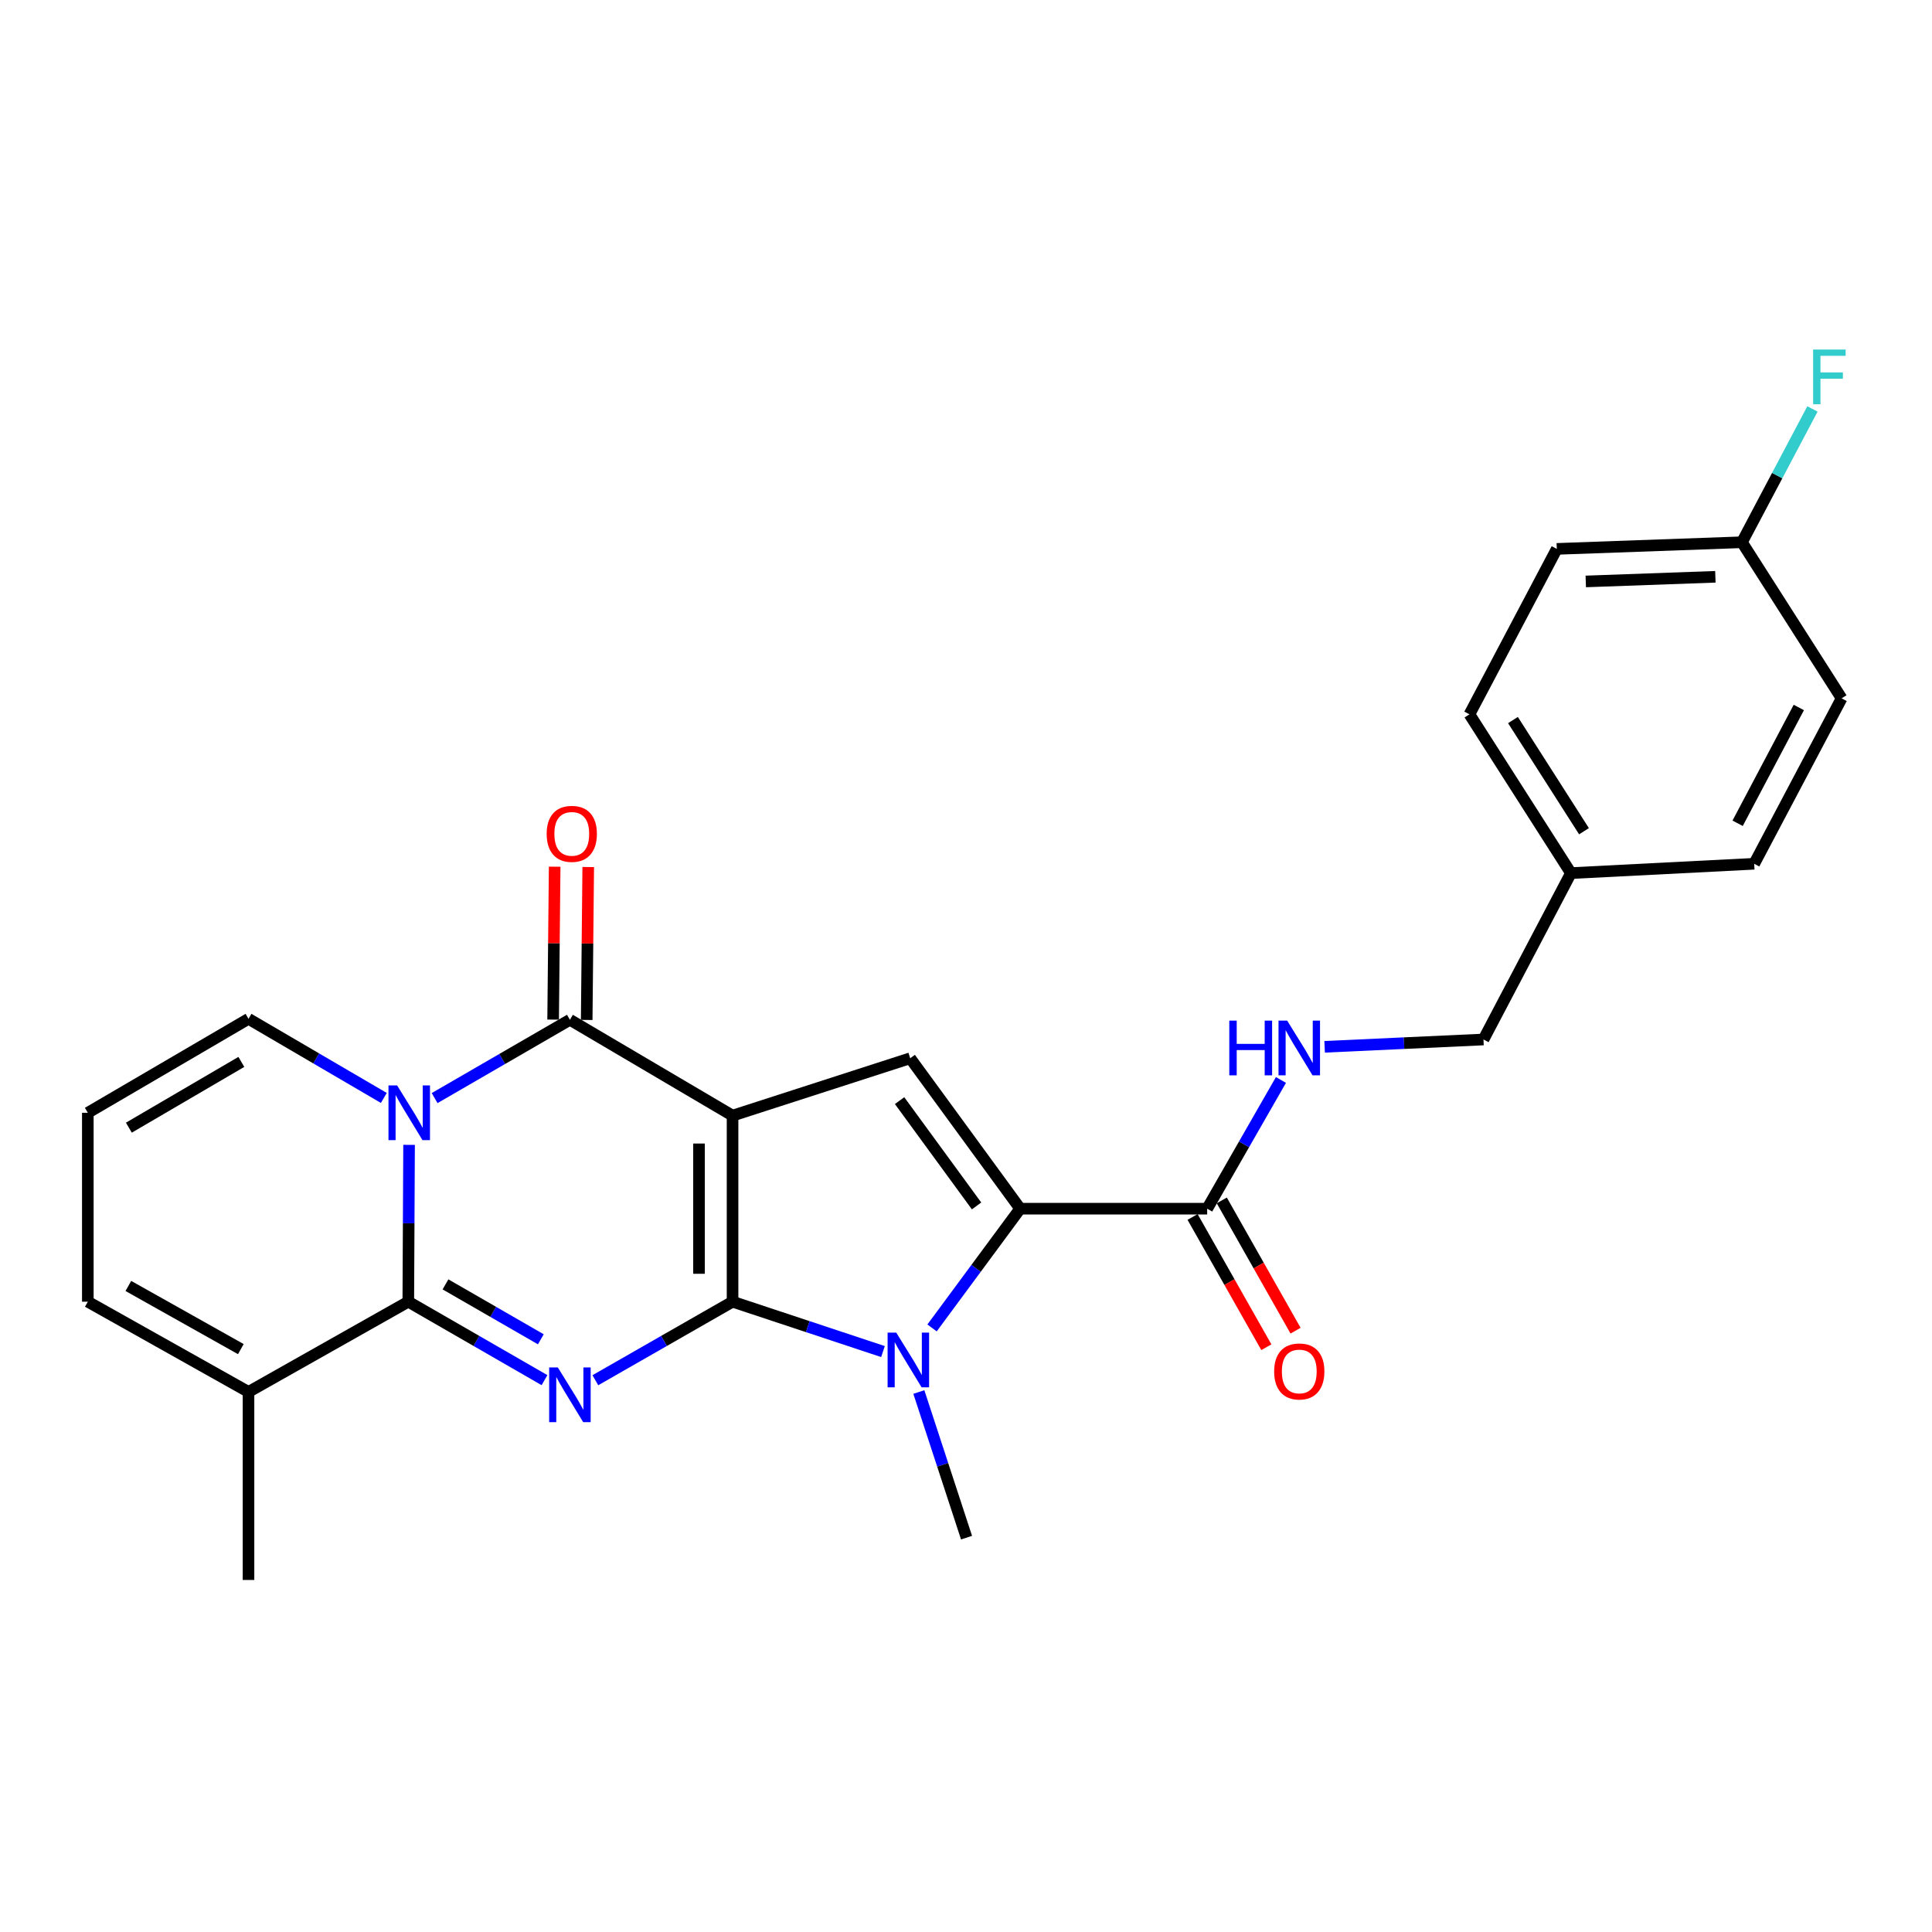<?xml version='1.0' encoding='iso-8859-1'?>
<svg version='1.1' baseProfile='full'
              xmlns='http://www.w3.org/2000/svg'
                      xmlns:rdkit='http://www.rdkit.org/xml'
                      xmlns:xlink='http://www.w3.org/1999/xlink'
                  xml:space='preserve'
width='1000px' height='1000px' viewBox='0 0 1000 1000'>
<!-- END OF HEADER -->
<rect style='opacity:1.0;fill:#FFFFFF;stroke:none' width='1000' height='1000' x='0' y='0'> </rect>
<path class='bond-0' d='M 379.172,673.754 L 379.172,577.445' style='fill:none;fill-rule:evenodd;stroke:#000000;stroke-width:6px;stroke-linecap:butt;stroke-linejoin:miter;stroke-opacity:1' />
<path class='bond-0' d='M 361.797,659.307 L 361.797,591.891' style='fill:none;fill-rule:evenodd;stroke:#000000;stroke-width:6px;stroke-linecap:butt;stroke-linejoin:miter;stroke-opacity:1' />
<path class='bond-1' d='M 379.172,673.754 L 343.662,694.08' style='fill:none;fill-rule:evenodd;stroke:#000000;stroke-width:6px;stroke-linecap:butt;stroke-linejoin:miter;stroke-opacity:1' />
<path class='bond-1' d='M 343.662,694.08 L 308.152,714.406' style='fill:none;fill-rule:evenodd;stroke:#0000FF;stroke-width:6px;stroke-linecap:butt;stroke-linejoin:miter;stroke-opacity:1' />
<path class='bond-5' d='M 379.172,673.754 L 418.099,686.663' style='fill:none;fill-rule:evenodd;stroke:#000000;stroke-width:6px;stroke-linecap:butt;stroke-linejoin:miter;stroke-opacity:1' />
<path class='bond-5' d='M 418.099,686.663 L 457.026,699.573' style='fill:none;fill-rule:evenodd;stroke:#0000FF;stroke-width:6px;stroke-linecap:butt;stroke-linejoin:miter;stroke-opacity:1' />
<path class='bond-4' d='M 379.172,577.445 L 294.987,527.837' style='fill:none;fill-rule:evenodd;stroke:#000000;stroke-width:6px;stroke-linecap:butt;stroke-linejoin:miter;stroke-opacity:1' />
<path class='bond-7' d='M 379.172,577.445 L 471.118,547.752' style='fill:none;fill-rule:evenodd;stroke:#000000;stroke-width:6px;stroke-linecap:butt;stroke-linejoin:miter;stroke-opacity:1' />
<path class='bond-3' d='M 281.834,714.365 L 246.584,694.059' style='fill:none;fill-rule:evenodd;stroke:#0000FF;stroke-width:6px;stroke-linecap:butt;stroke-linejoin:miter;stroke-opacity:1' />
<path class='bond-3' d='M 246.584,694.059 L 211.334,673.754' style='fill:none;fill-rule:evenodd;stroke:#000000;stroke-width:6px;stroke-linecap:butt;stroke-linejoin:miter;stroke-opacity:1' />
<path class='bond-3' d='M 279.932,693.217 L 255.257,679.003' style='fill:none;fill-rule:evenodd;stroke:#0000FF;stroke-width:6px;stroke-linecap:butt;stroke-linejoin:miter;stroke-opacity:1' />
<path class='bond-3' d='M 255.257,679.003 L 230.582,664.789' style='fill:none;fill-rule:evenodd;stroke:#000000;stroke-width:6px;stroke-linecap:butt;stroke-linejoin:miter;stroke-opacity:1' />
<path class='bond-2' d='M 211.734,592.582 L 211.534,633.168' style='fill:none;fill-rule:evenodd;stroke:#0000FF;stroke-width:6px;stroke-linecap:butt;stroke-linejoin:miter;stroke-opacity:1' />
<path class='bond-2' d='M 211.534,633.168 L 211.334,673.754' style='fill:none;fill-rule:evenodd;stroke:#000000;stroke-width:6px;stroke-linecap:butt;stroke-linejoin:miter;stroke-opacity:1' />
<path class='bond-10' d='M 198.667,568.29 L 163.646,547.818' style='fill:none;fill-rule:evenodd;stroke:#0000FF;stroke-width:6px;stroke-linecap:butt;stroke-linejoin:miter;stroke-opacity:1' />
<path class='bond-10' d='M 163.646,547.818 L 128.626,527.345' style='fill:none;fill-rule:evenodd;stroke:#000000;stroke-width:6px;stroke-linecap:butt;stroke-linejoin:miter;stroke-opacity:1' />
<path class='bond-27' d='M 224.959,568.37 L 259.973,548.104' style='fill:none;fill-rule:evenodd;stroke:#0000FF;stroke-width:6px;stroke-linecap:butt;stroke-linejoin:miter;stroke-opacity:1' />
<path class='bond-27' d='M 259.973,548.104 L 294.987,527.837' style='fill:none;fill-rule:evenodd;stroke:#000000;stroke-width:6px;stroke-linecap:butt;stroke-linejoin:miter;stroke-opacity:1' />
<path class='bond-9' d='M 211.334,673.754 L 128.626,720.455' style='fill:none;fill-rule:evenodd;stroke:#000000;stroke-width:6px;stroke-linecap:butt;stroke-linejoin:miter;stroke-opacity:1' />
<path class='bond-12' d='M 303.675,527.924 L 304.071,488.349' style='fill:none;fill-rule:evenodd;stroke:#000000;stroke-width:6px;stroke-linecap:butt;stroke-linejoin:miter;stroke-opacity:1' />
<path class='bond-12' d='M 304.071,488.349 L 304.468,448.774' style='fill:none;fill-rule:evenodd;stroke:#FF0000;stroke-width:6px;stroke-linecap:butt;stroke-linejoin:miter;stroke-opacity:1' />
<path class='bond-12' d='M 286.3,527.75 L 286.697,488.175' style='fill:none;fill-rule:evenodd;stroke:#000000;stroke-width:6px;stroke-linecap:butt;stroke-linejoin:miter;stroke-opacity:1' />
<path class='bond-12' d='M 286.697,488.175 L 287.093,448.6' style='fill:none;fill-rule:evenodd;stroke:#FF0000;stroke-width:6px;stroke-linecap:butt;stroke-linejoin:miter;stroke-opacity:1' />
<path class='bond-6' d='M 482.425,687.335 L 505.229,656.474' style='fill:none;fill-rule:evenodd;stroke:#0000FF;stroke-width:6px;stroke-linecap:butt;stroke-linejoin:miter;stroke-opacity:1' />
<path class='bond-6' d='M 505.229,656.474 L 528.033,625.614' style='fill:none;fill-rule:evenodd;stroke:#000000;stroke-width:6px;stroke-linecap:butt;stroke-linejoin:miter;stroke-opacity:1' />
<path class='bond-16' d='M 475.593,720.508 L 487.936,758.197' style='fill:none;fill-rule:evenodd;stroke:#0000FF;stroke-width:6px;stroke-linecap:butt;stroke-linejoin:miter;stroke-opacity:1' />
<path class='bond-16' d='M 487.936,758.197 L 500.28,795.885' style='fill:none;fill-rule:evenodd;stroke:#000000;stroke-width:6px;stroke-linecap:butt;stroke-linejoin:miter;stroke-opacity:1' />
<path class='bond-8' d='M 528.033,625.614 L 624.834,625.614' style='fill:none;fill-rule:evenodd;stroke:#000000;stroke-width:6px;stroke-linecap:butt;stroke-linejoin:miter;stroke-opacity:1' />
<path class='bond-26' d='M 528.033,625.614 L 471.118,547.752' style='fill:none;fill-rule:evenodd;stroke:#000000;stroke-width:6px;stroke-linecap:butt;stroke-linejoin:miter;stroke-opacity:1' />
<path class='bond-26' d='M 505.468,624.188 L 465.628,569.685' style='fill:none;fill-rule:evenodd;stroke:#000000;stroke-width:6px;stroke-linecap:butt;stroke-linejoin:miter;stroke-opacity:1' />
<path class='bond-11' d='M 624.834,625.614 L 643.924,592.302' style='fill:none;fill-rule:evenodd;stroke:#000000;stroke-width:6px;stroke-linecap:butt;stroke-linejoin:miter;stroke-opacity:1' />
<path class='bond-11' d='M 643.924,592.302 L 663.013,558.99' style='fill:none;fill-rule:evenodd;stroke:#0000FF;stroke-width:6px;stroke-linecap:butt;stroke-linejoin:miter;stroke-opacity:1' />
<path class='bond-15' d='M 617.275,629.895 L 636.368,663.609' style='fill:none;fill-rule:evenodd;stroke:#000000;stroke-width:6px;stroke-linecap:butt;stroke-linejoin:miter;stroke-opacity:1' />
<path class='bond-15' d='M 636.368,663.609 L 655.462,697.322' style='fill:none;fill-rule:evenodd;stroke:#FF0000;stroke-width:6px;stroke-linecap:butt;stroke-linejoin:miter;stroke-opacity:1' />
<path class='bond-15' d='M 632.394,621.332 L 651.488,655.046' style='fill:none;fill-rule:evenodd;stroke:#000000;stroke-width:6px;stroke-linecap:butt;stroke-linejoin:miter;stroke-opacity:1' />
<path class='bond-15' d='M 651.488,655.046 L 670.581,688.76' style='fill:none;fill-rule:evenodd;stroke:#FF0000;stroke-width:6px;stroke-linecap:butt;stroke-linejoin:miter;stroke-opacity:1' />
<path class='bond-14' d='M 128.626,720.455 L 45.455,673.754' style='fill:none;fill-rule:evenodd;stroke:#000000;stroke-width:6px;stroke-linecap:butt;stroke-linejoin:miter;stroke-opacity:1' />
<path class='bond-14' d='M 124.657,698.3 L 66.438,665.608' style='fill:none;fill-rule:evenodd;stroke:#000000;stroke-width:6px;stroke-linecap:butt;stroke-linejoin:miter;stroke-opacity:1' />
<path class='bond-25' d='M 128.626,720.455 L 128.626,817.788' style='fill:none;fill-rule:evenodd;stroke:#000000;stroke-width:6px;stroke-linecap:butt;stroke-linejoin:miter;stroke-opacity:1' />
<path class='bond-28' d='M 128.626,527.345 L 45.455,575.977' style='fill:none;fill-rule:evenodd;stroke:#000000;stroke-width:6px;stroke-linecap:butt;stroke-linejoin:miter;stroke-opacity:1' />
<path class='bond-28' d='M 124.921,549.639 L 66.701,583.682' style='fill:none;fill-rule:evenodd;stroke:#000000;stroke-width:6px;stroke-linecap:butt;stroke-linejoin:miter;stroke-opacity:1' />
<path class='bond-17' d='M 685.627,541.828 L 726.736,539.934' style='fill:none;fill-rule:evenodd;stroke:#0000FF;stroke-width:6px;stroke-linecap:butt;stroke-linejoin:miter;stroke-opacity:1' />
<path class='bond-17' d='M 726.736,539.934 L 767.845,538.041' style='fill:none;fill-rule:evenodd;stroke:#000000;stroke-width:6px;stroke-linecap:butt;stroke-linejoin:miter;stroke-opacity:1' />
<path class='bond-13' d='M 45.455,575.977 L 45.455,673.754' style='fill:none;fill-rule:evenodd;stroke:#000000;stroke-width:6px;stroke-linecap:butt;stroke-linejoin:miter;stroke-opacity:1' />
<path class='bond-19' d='M 767.845,538.041 L 813.109,451.925' style='fill:none;fill-rule:evenodd;stroke:#000000;stroke-width:6px;stroke-linecap:butt;stroke-linejoin:miter;stroke-opacity:1' />
<path class='bond-18' d='M 901.628,280.669 L 805.791,284.106' style='fill:none;fill-rule:evenodd;stroke:#000000;stroke-width:6px;stroke-linecap:butt;stroke-linejoin:miter;stroke-opacity:1' />
<path class='bond-18' d='M 887.875,298.549 L 820.79,300.955' style='fill:none;fill-rule:evenodd;stroke:#000000;stroke-width:6px;stroke-linecap:butt;stroke-linejoin:miter;stroke-opacity:1' />
<path class='bond-20' d='M 901.628,280.669 L 919.875,246.167' style='fill:none;fill-rule:evenodd;stroke:#000000;stroke-width:6px;stroke-linecap:butt;stroke-linejoin:miter;stroke-opacity:1' />
<path class='bond-20' d='M 919.875,246.167 L 938.122,211.665' style='fill:none;fill-rule:evenodd;stroke:#33CCCC;stroke-width:6px;stroke-linecap:butt;stroke-linejoin:miter;stroke-opacity:1' />
<path class='bond-29' d='M 901.628,280.669 L 953.214,361.466' style='fill:none;fill-rule:evenodd;stroke:#000000;stroke-width:6px;stroke-linecap:butt;stroke-linejoin:miter;stroke-opacity:1' />
<path class='bond-23' d='M 813.109,451.925 L 907.97,447.089' style='fill:none;fill-rule:evenodd;stroke:#000000;stroke-width:6px;stroke-linecap:butt;stroke-linejoin:miter;stroke-opacity:1' />
<path class='bond-24' d='M 813.109,451.925 L 760.586,369.729' style='fill:none;fill-rule:evenodd;stroke:#000000;stroke-width:6px;stroke-linecap:butt;stroke-linejoin:miter;stroke-opacity:1' />
<path class='bond-24' d='M 819.872,430.24 L 783.106,372.702' style='fill:none;fill-rule:evenodd;stroke:#000000;stroke-width:6px;stroke-linecap:butt;stroke-linejoin:miter;stroke-opacity:1' />
<path class='bond-21' d='M 953.214,361.466 L 907.97,447.089' style='fill:none;fill-rule:evenodd;stroke:#000000;stroke-width:6px;stroke-linecap:butt;stroke-linejoin:miter;stroke-opacity:1' />
<path class='bond-21' d='M 931.064,366.192 L 899.394,426.128' style='fill:none;fill-rule:evenodd;stroke:#000000;stroke-width:6px;stroke-linecap:butt;stroke-linejoin:miter;stroke-opacity:1' />
<path class='bond-22' d='M 805.791,284.106 L 760.586,369.729' style='fill:none;fill-rule:evenodd;stroke:#000000;stroke-width:6px;stroke-linecap:butt;stroke-linejoin:miter;stroke-opacity:1' />
<path  class='atom-2' d='M 288.727 707.782
L 298.007 722.782
Q 298.927 724.262, 300.407 726.942
Q 301.887 729.622, 301.967 729.782
L 301.967 707.782
L 305.727 707.782
L 305.727 736.102
L 301.847 736.102
L 291.887 719.702
Q 290.727 717.782, 289.487 715.582
Q 288.287 713.382, 287.927 712.702
L 287.927 736.102
L 284.247 736.102
L 284.247 707.782
L 288.727 707.782
' fill='#0000FF'/>
<path  class='atom-3' d='M 205.556 561.817
L 214.836 576.817
Q 215.756 578.297, 217.236 580.977
Q 218.716 583.657, 218.796 583.817
L 218.796 561.817
L 222.556 561.817
L 222.556 590.137
L 218.676 590.137
L 208.716 573.737
Q 207.556 571.817, 206.316 569.617
Q 205.116 567.417, 204.756 566.737
L 204.756 590.137
L 201.076 590.137
L 201.076 561.817
L 205.556 561.817
' fill='#0000FF'/>
<path  class='atom-6' d='M 463.902 689.769
L 473.182 704.769
Q 474.102 706.249, 475.582 708.929
Q 477.062 711.609, 477.142 711.769
L 477.142 689.769
L 480.902 689.769
L 480.902 718.089
L 477.022 718.089
L 467.062 701.689
Q 465.902 699.769, 464.662 697.569
Q 463.462 695.369, 463.102 694.689
L 463.102 718.089
L 459.422 718.089
L 459.422 689.769
L 463.902 689.769
' fill='#0000FF'/>
<path  class='atom-12' d='M 636.281 528.273
L 640.121 528.273
L 640.121 540.313
L 654.601 540.313
L 654.601 528.273
L 658.441 528.273
L 658.441 556.593
L 654.601 556.593
L 654.601 543.513
L 640.121 543.513
L 640.121 556.593
L 636.281 556.593
L 636.281 528.273
' fill='#0000FF'/>
<path  class='atom-12' d='M 666.241 528.273
L 675.521 543.273
Q 676.441 544.753, 677.921 547.433
Q 679.401 550.113, 679.481 550.273
L 679.481 528.273
L 683.241 528.273
L 683.241 556.593
L 679.361 556.593
L 669.401 540.193
Q 668.241 538.273, 667.001 536.073
Q 665.801 533.873, 665.441 533.193
L 665.441 556.593
L 661.761 556.593
L 661.761 528.273
L 666.241 528.273
' fill='#0000FF'/>
<path  class='atom-13' d='M 282.953 431.598
Q 282.953 424.798, 286.313 420.998
Q 289.673 417.198, 295.953 417.198
Q 302.233 417.198, 305.593 420.998
Q 308.953 424.798, 308.953 431.598
Q 308.953 438.478, 305.553 442.398
Q 302.153 446.278, 295.953 446.278
Q 289.713 446.278, 286.313 442.398
Q 282.953 438.518, 282.953 431.598
M 295.953 443.078
Q 300.273 443.078, 302.593 440.198
Q 304.953 437.278, 304.953 431.598
Q 304.953 426.038, 302.593 423.238
Q 300.273 420.398, 295.953 420.398
Q 291.633 420.398, 289.273 423.198
Q 286.953 425.998, 286.953 431.598
Q 286.953 437.318, 289.273 440.198
Q 291.633 443.078, 295.953 443.078
' fill='#FF0000'/>
<path  class='atom-16' d='M 659.501 709.859
Q 659.501 703.059, 662.861 699.259
Q 666.221 695.459, 672.501 695.459
Q 678.781 695.459, 682.141 699.259
Q 685.501 703.059, 685.501 709.859
Q 685.501 716.739, 682.101 720.659
Q 678.701 724.539, 672.501 724.539
Q 666.261 724.539, 662.861 720.659
Q 659.501 716.779, 659.501 709.859
M 672.501 721.339
Q 676.821 721.339, 679.141 718.459
Q 681.501 715.539, 681.501 709.859
Q 681.501 704.299, 679.141 701.499
Q 676.821 698.659, 672.501 698.659
Q 668.181 698.659, 665.821 701.459
Q 663.501 704.259, 663.501 709.859
Q 663.501 715.579, 665.821 718.459
Q 668.181 721.339, 672.501 721.339
' fill='#FF0000'/>
<path  class='atom-21' d='M 938.471 180.925
L 955.311 180.925
L 955.311 184.165
L 942.271 184.165
L 942.271 192.765
L 953.871 192.765
L 953.871 196.045
L 942.271 196.045
L 942.271 209.245
L 938.471 209.245
L 938.471 180.925
' fill='#33CCCC'/>
</svg>
